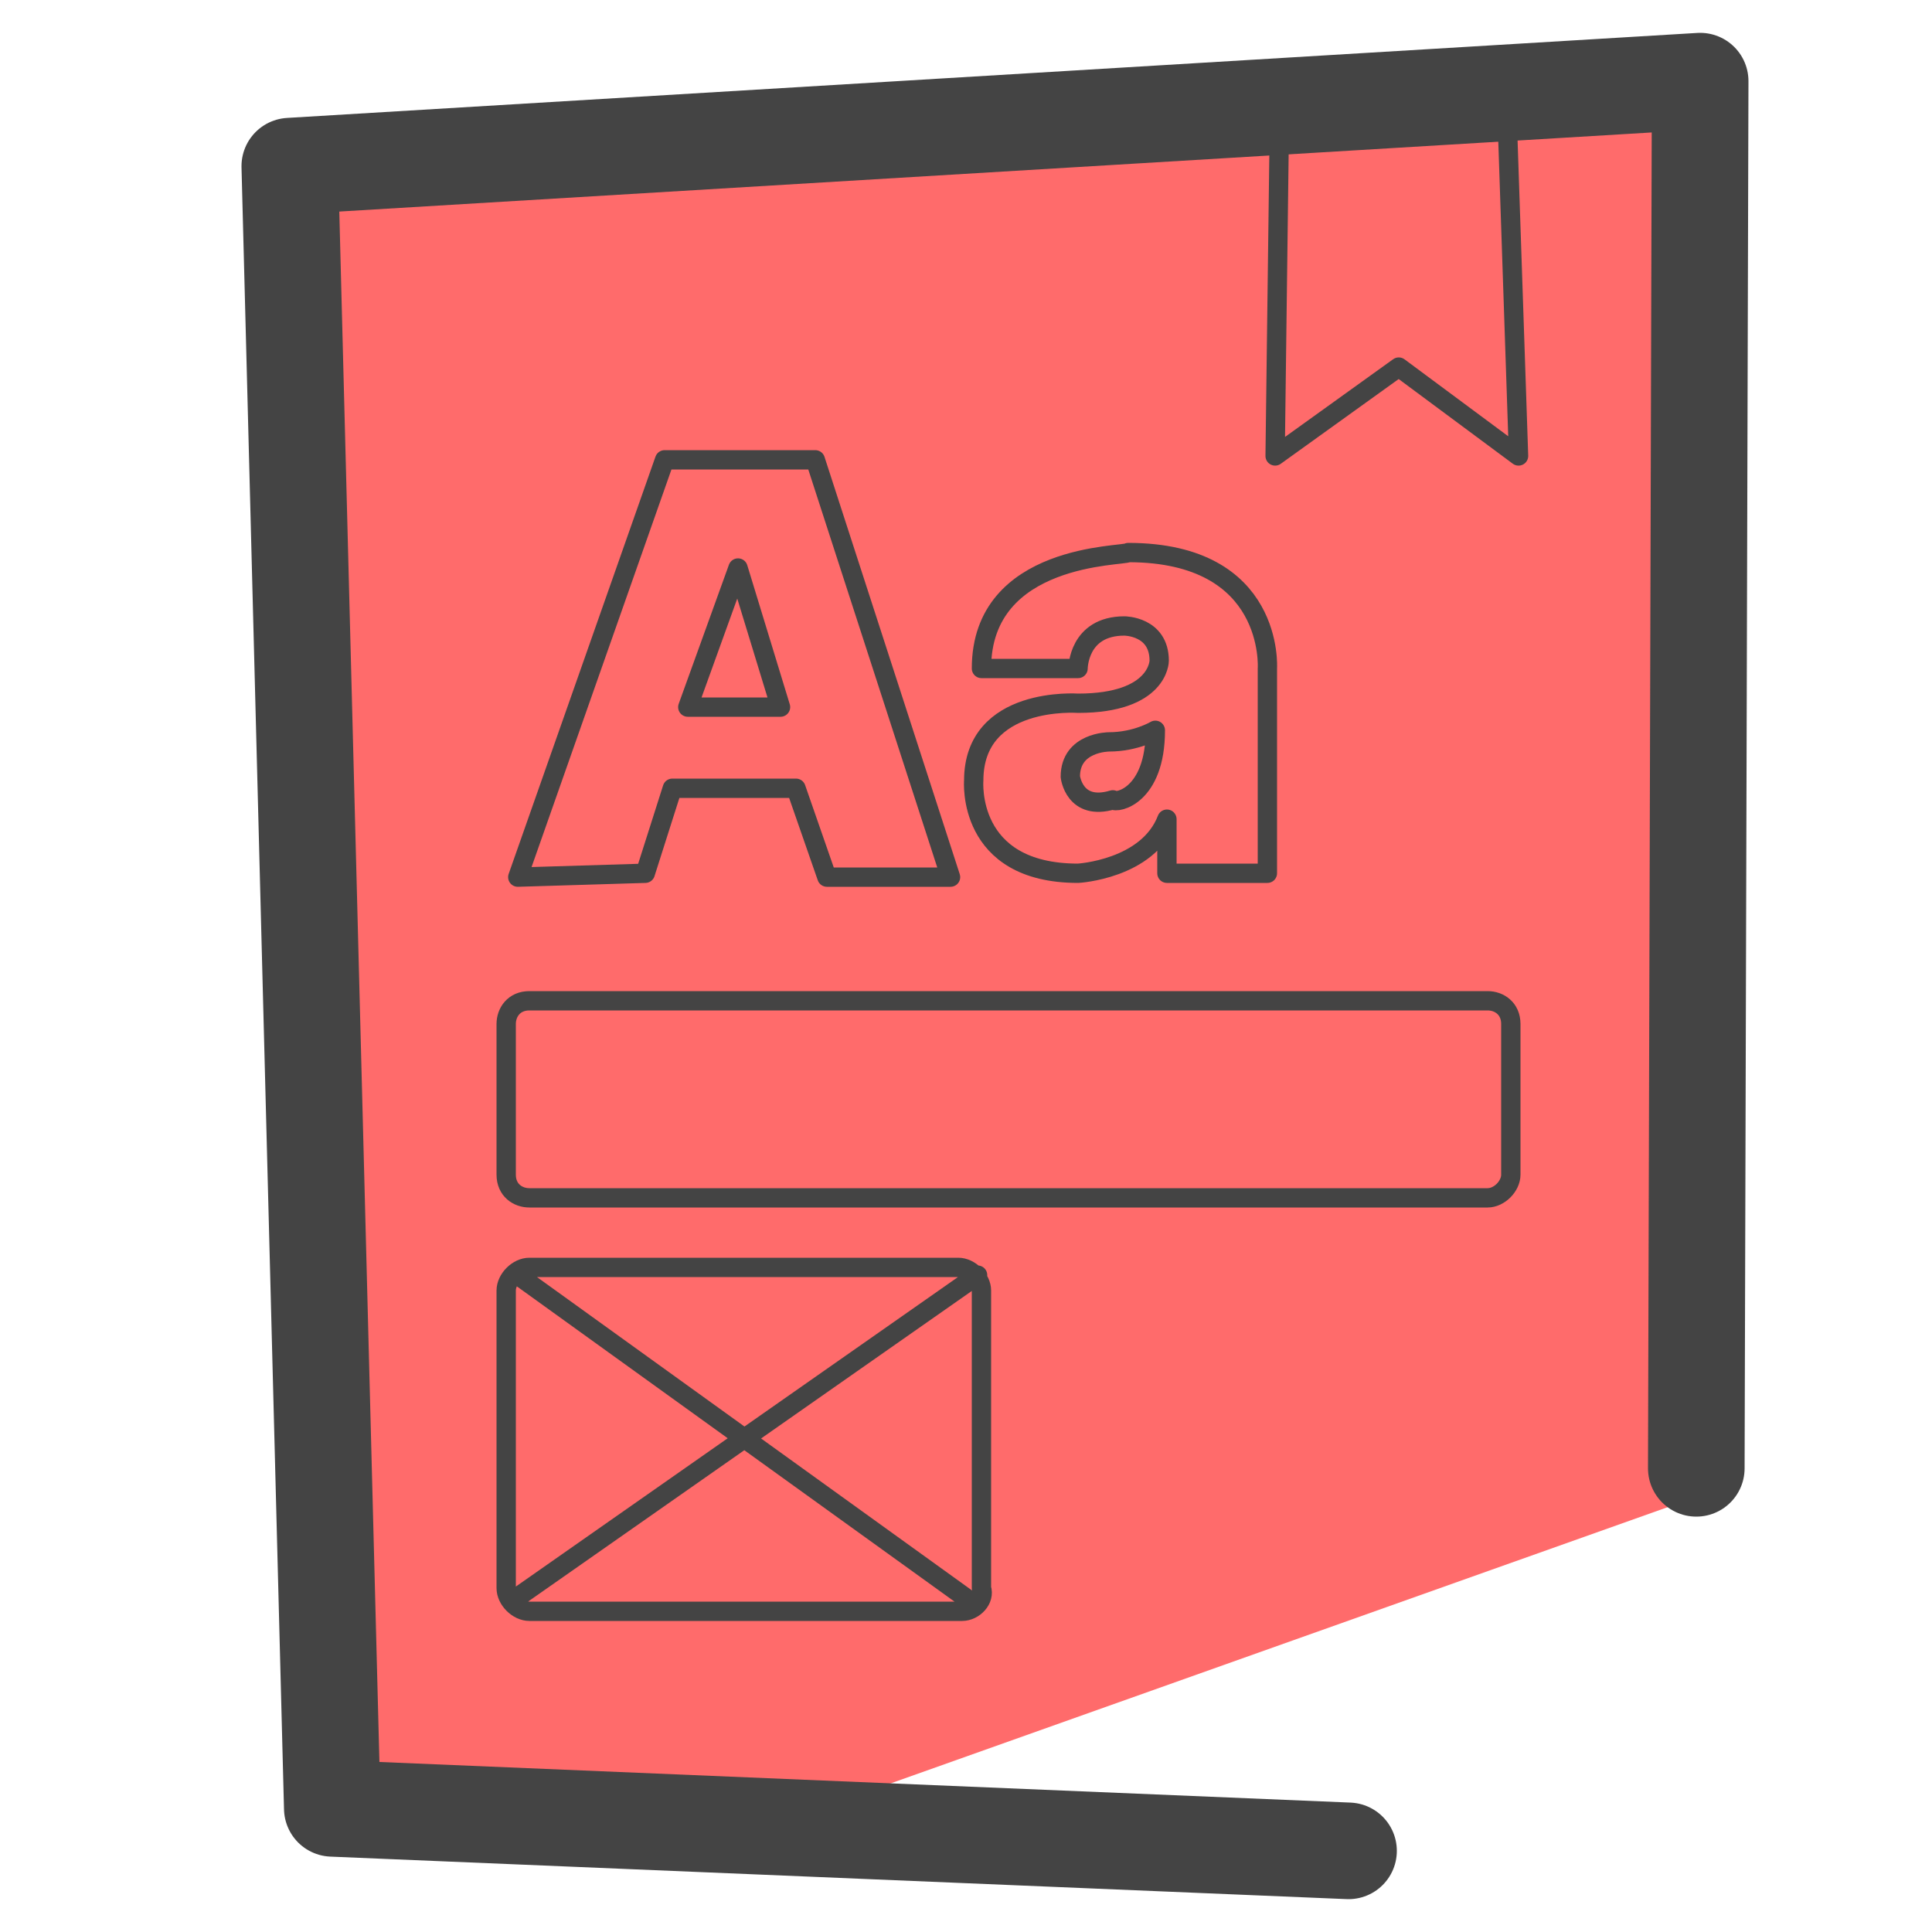 <svg xmlns="http://www.w3.org/2000/svg" id="Layer_1" x="0" y="0" version="1.1" viewBox="0 0 50 50" xml:space="preserve"><style>.st2{fill:none;stroke:#444;stroke-width:.5;stroke-linecap:round;stroke-linejoin:round;stroke-miterlimit:10}</style><path fill="#ff6b6b" d="M43.3 2.4L8.2 4.5c-1.1 0 .1 13.7.1 14.9l-.1 10.3-.4 8.1 1 9.4 9.9.5 25.6-9.1V17.2c0-1.1.1-14.8-1-14.8z"/><path fill="none" stroke="#444" stroke-linecap="round" stroke-linejoin="round" stroke-miterlimit="10" stroke-width="2.5" d="M43.9 38L44 2.1 7.5 4.3l1.1 42.5 26.3 1.1"/><path d="M33.1 4l-.1 7.8 3.2-2.3 3.1 2.3-.3-8.9M13.4 22.7l3.8-10.8h3.9l3.5 10.8h-3.2l-.8-2.3h-3.2l-.7 2.2z" class="st2"/><path d="M17.8 18.3h2.4l-1.1-3.6zm7.6-1h2.5s0-1.1 1.2-1.1c0 0 .9 0 .9.9 0 0 0 1.1-2.1 1.1 0 0-2.7-.2-2.7 2 0 0-.2 2.4 2.7 2.4 0 0 1.8-.1 2.3-1.4v1.4h2.6v-5.3s.2-3-3.6-3c-.1.1-3.8 0-3.8 3z" class="st2"/><path d="M29.9 18.9s-.5.3-1.2.3c0 0-1 0-1 .9 0 0 .1.9 1.1.6.1.1 1.1-.1 1.1-1.8zM38.5 31H13.7c-.3 0-.6-.2-.6-.6v-3.9c0-.3.2-.6.6-.6h24.8c.3 0 .6.2.6.6v3.9c0 .3-.3.6-.6.6zM24.9 41.7H13.7c-.3 0-.6-.3-.6-.6v-7.7c0-.3.3-.6.6-.6h11.1c.3 0 .6.3.6.6v7.7c.1.3-.2.6-.5.6zM13.4 33l11.8 8.5m-11.9-.1l12-8.4" class="st2"/></svg>